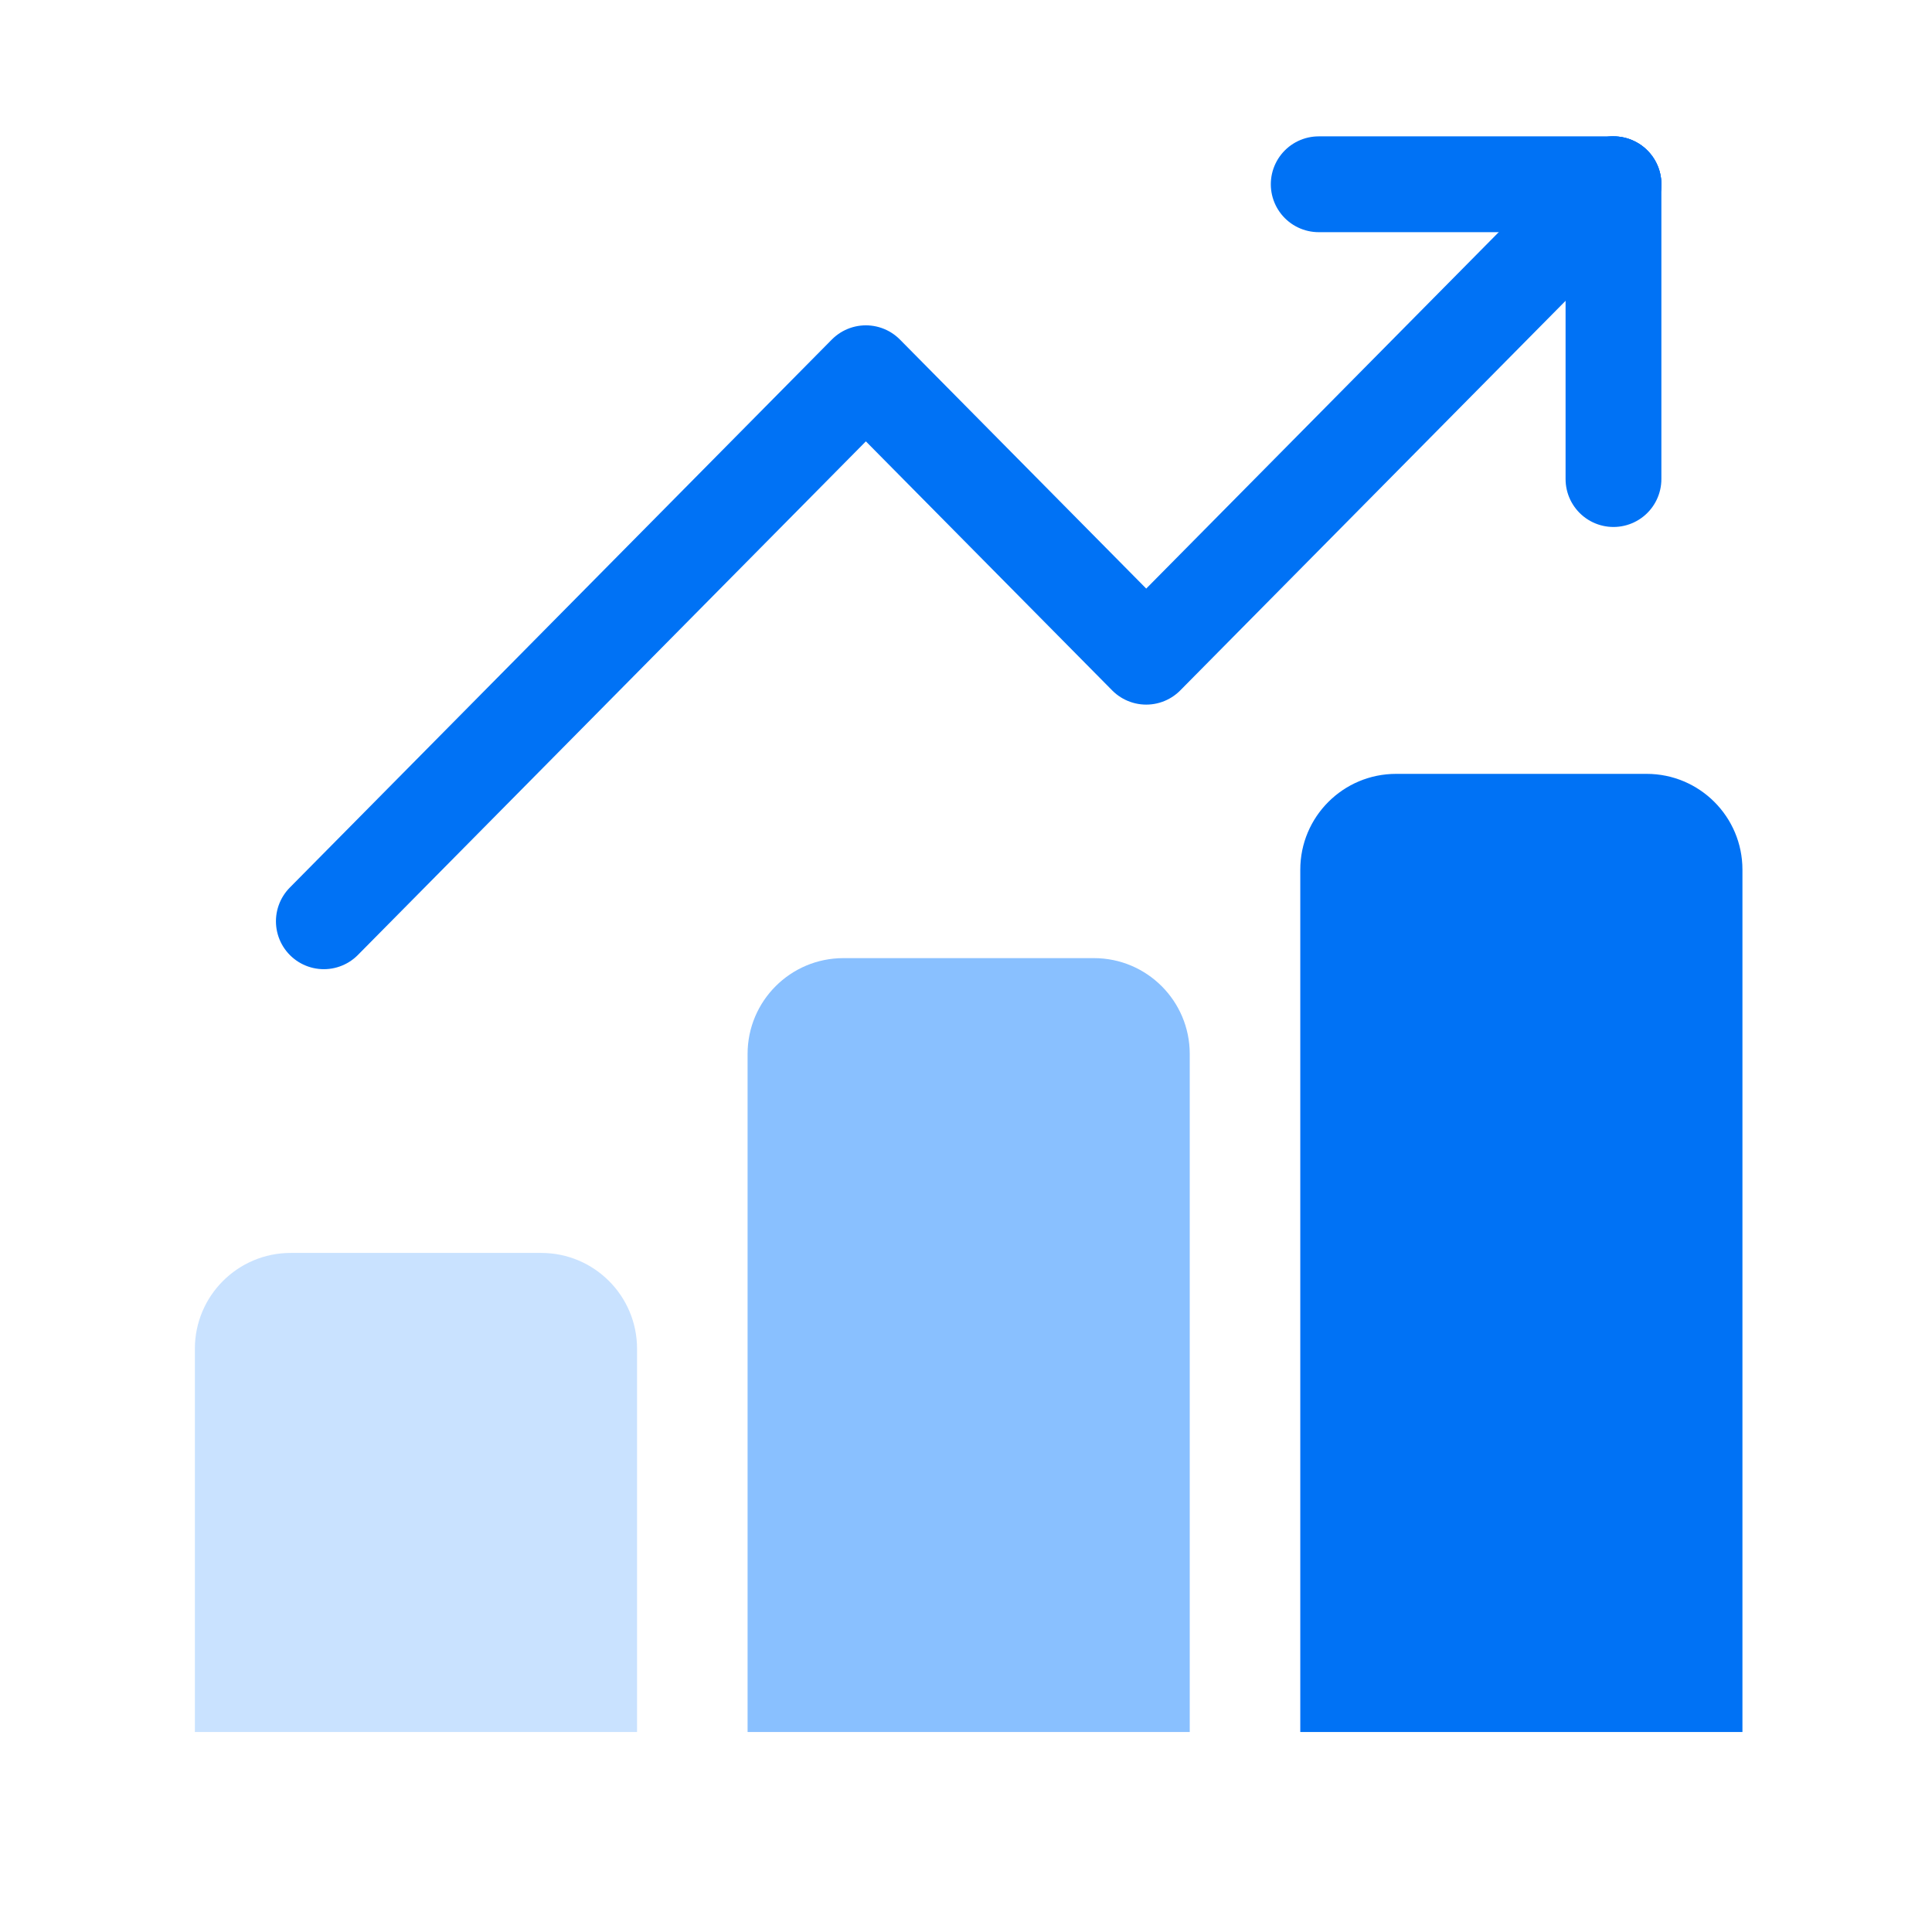 <svg width="121" height="120" viewBox="0 0 121 120" fill="none" xmlns="http://www.w3.org/2000/svg">
<path d="M12.205 84.461C12.205 81.148 14.892 78.461 18.205 78.461H33.898C37.211 78.461 39.898 81.148 39.898 84.461V108.461H12.205V84.461Z" fill="#C9E2FF"/>
<path d="M46.821 66C46.821 62.686 49.507 60 52.821 60H68.513C71.827 60 74.513 62.686 74.513 66V108.462H46.821V66Z" fill="#89C0FF"/>
<path d="M81.436 54.461C81.436 51.148 84.122 48.461 87.436 48.461H103.128C106.442 48.461 109.128 51.148 109.128 54.461V108.461H81.436V54.461Z" fill="#0072F5"/>
<path d="M20.282 57.692L54.229 23.373L71.787 41.124L101.051 11.539" stroke="#0072F5" stroke-width="6" stroke-linecap="round" stroke-linejoin="round"/>
<path d="M82.59 11.539H101.051" stroke="#0072F5" stroke-width="6" stroke-linecap="round"/>
<path d="M101.051 11.539L101.051 30" stroke="#0072F5" stroke-width="6" stroke-linecap="round"/>
</svg>
